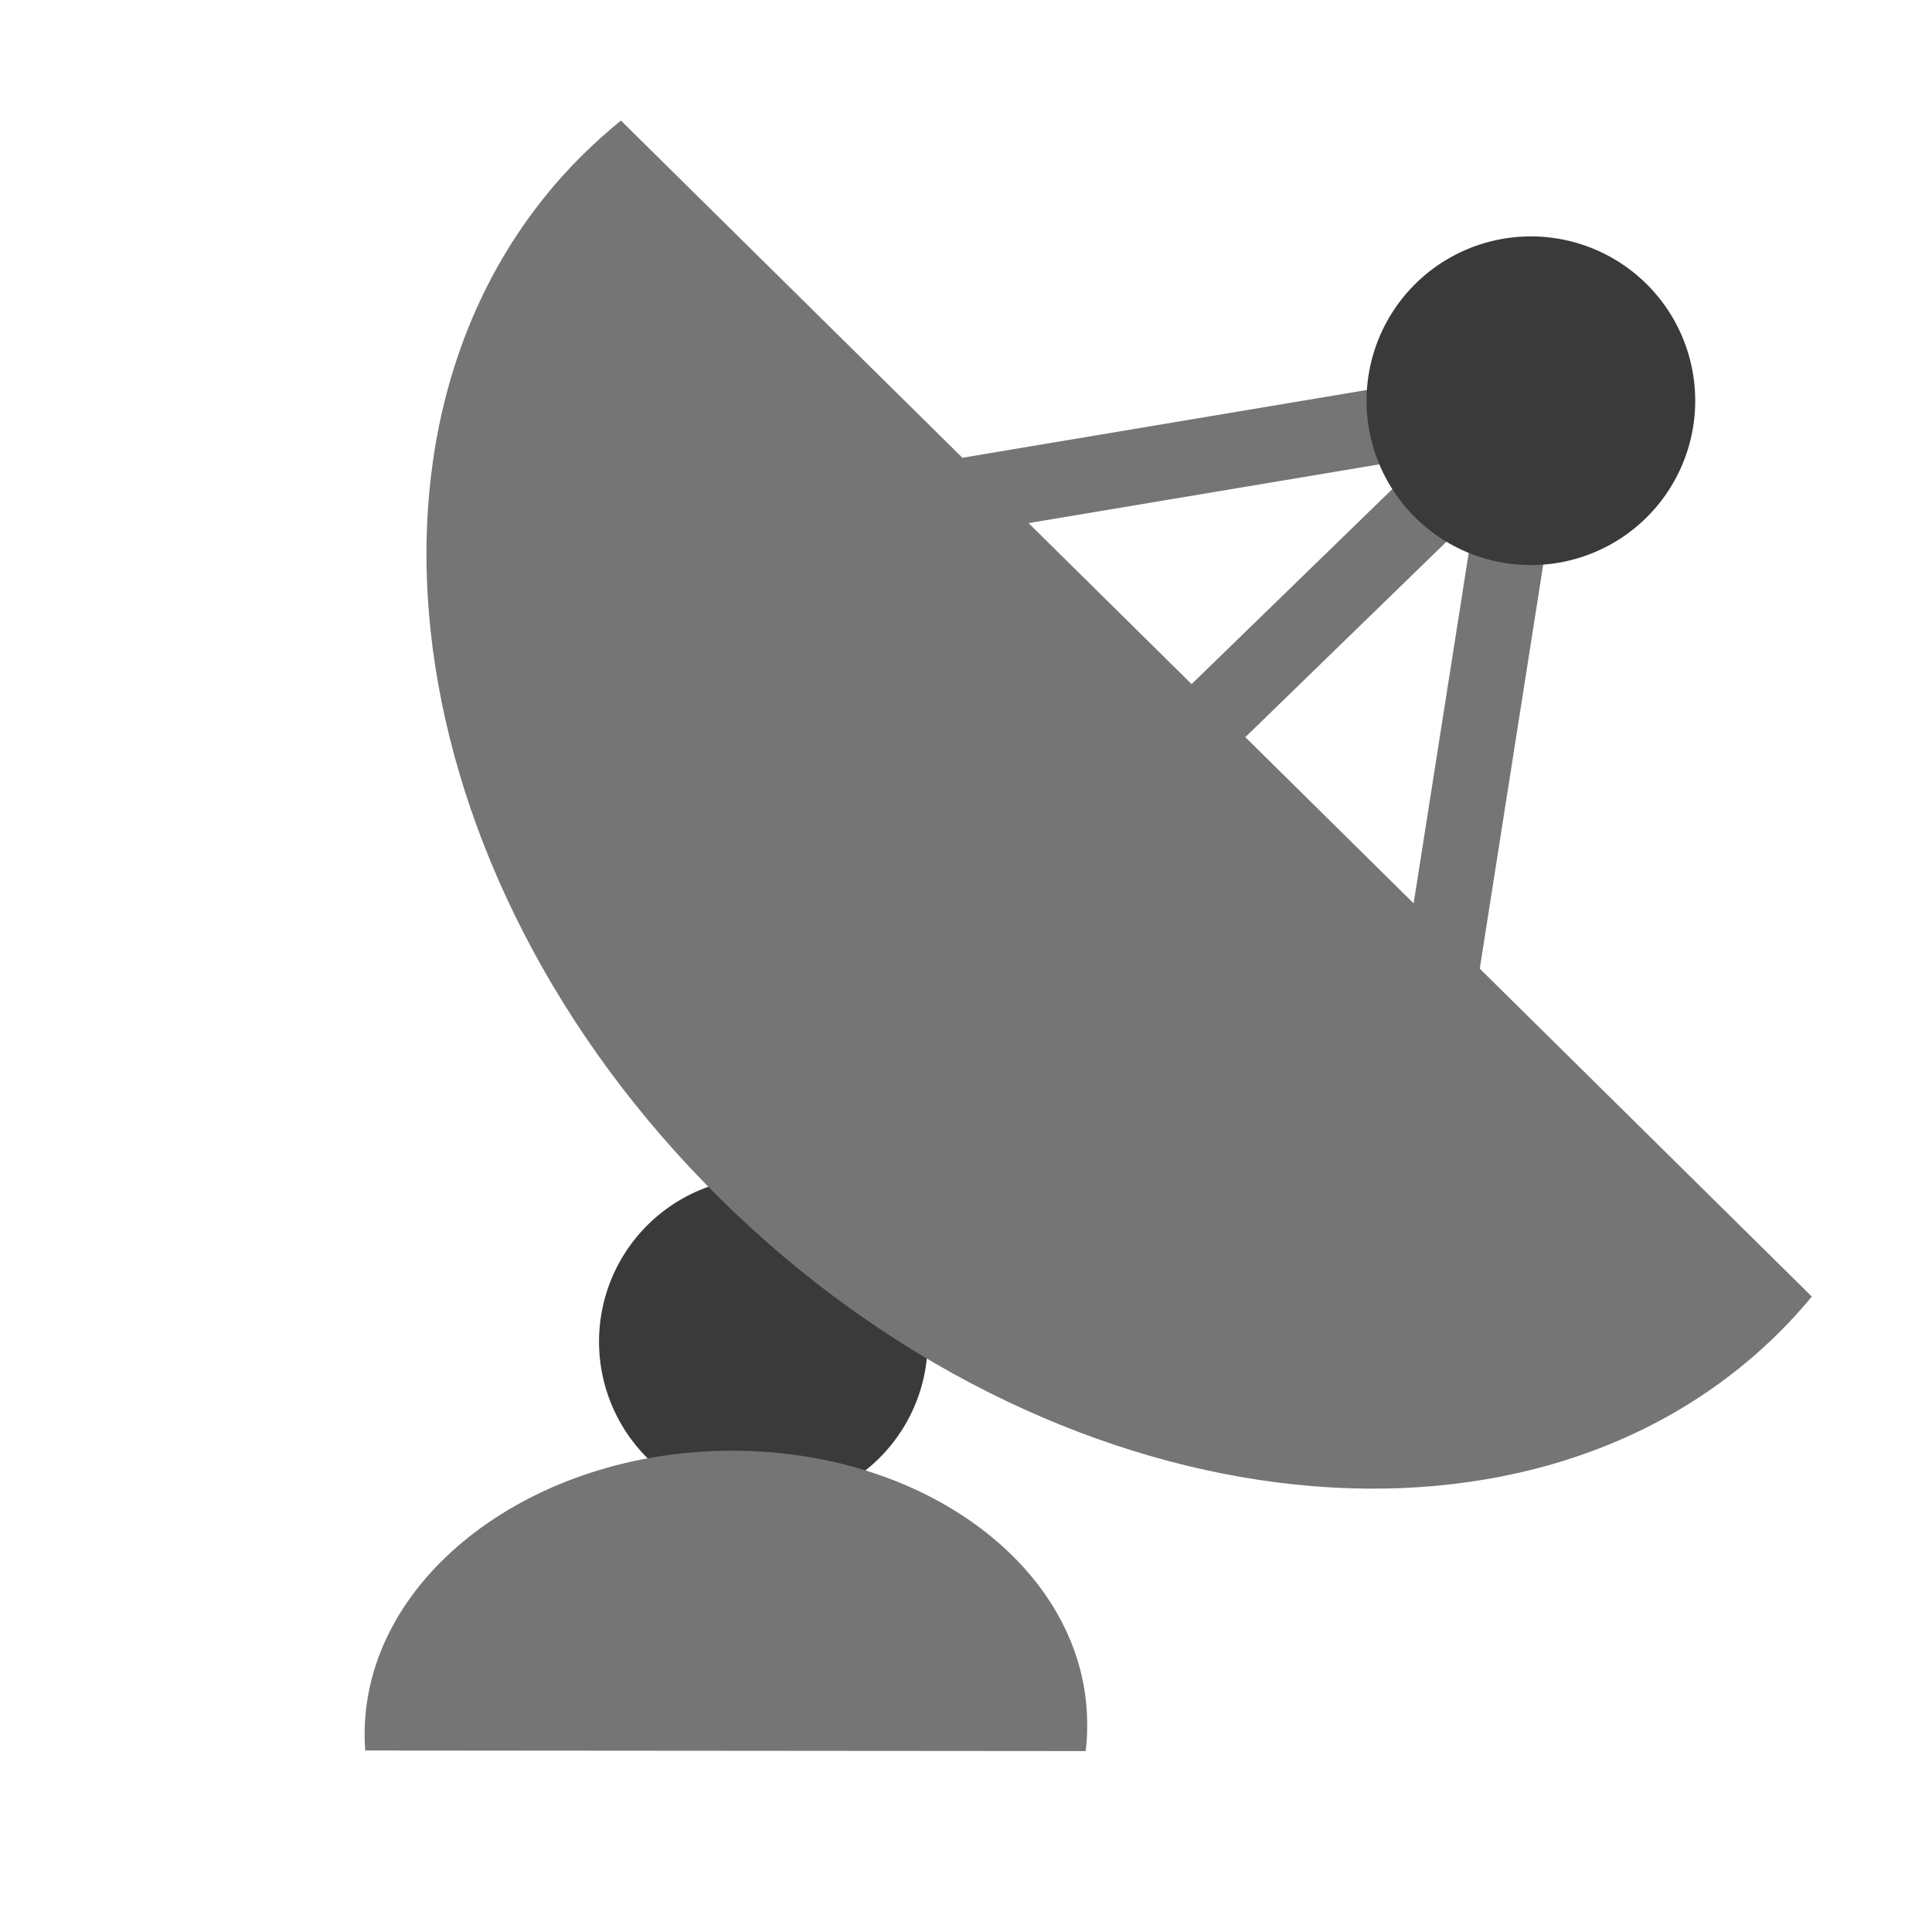 <?xml version="1.0" encoding="utf-8"?>

<svg width="800px" height="800px" viewBox="0 0 1024 1024" class="icon"  version="1.1" xmlns="http://www.w3.org/2000/svg"><path d="M780.8 535.7l-39.5-6.2 46-292.8-286.6 48-6.6-39.4 341.3-57.2z" fill="#757575" /><path d="M626.153 367.866L760.915 236.92l27.876 28.688-134.762 130.947z" fill="#757575" /><path d="M404.6 711.1m-87.1 0a87.1 87.1 0 1 0 174.2 0 87.1 87.1 0 1 0-174.2 0Z" fill="#3A3A3A" /><path d="M811.4 212.4m-87.1 0a87.1 87.1 0 1 0 174.2 0 87.1 87.1 0 1 0-174.2 0Z" fill="#3A3A3A" /><path d="M329.1 63.9c-6.9 5.6-13.5 11.5-19.9 17.8-134.8 133.1-102.3 381 72.5 553.6S807.5 840 942.3 706.9c6.4-6.3 12.4-12.9 18-19.7L329.1 63.9zM575.4 928.1c0.5-3.8 0.8-7.6 0.8-11.5 1.9-81.5-82.2-147.6-187.9-147.7-105.7-0.1-193 65.9-195 147.4-0.1 3.9 0 7.7 0.3 11.5l381.8 0.3z" fill="#757575" /></svg>